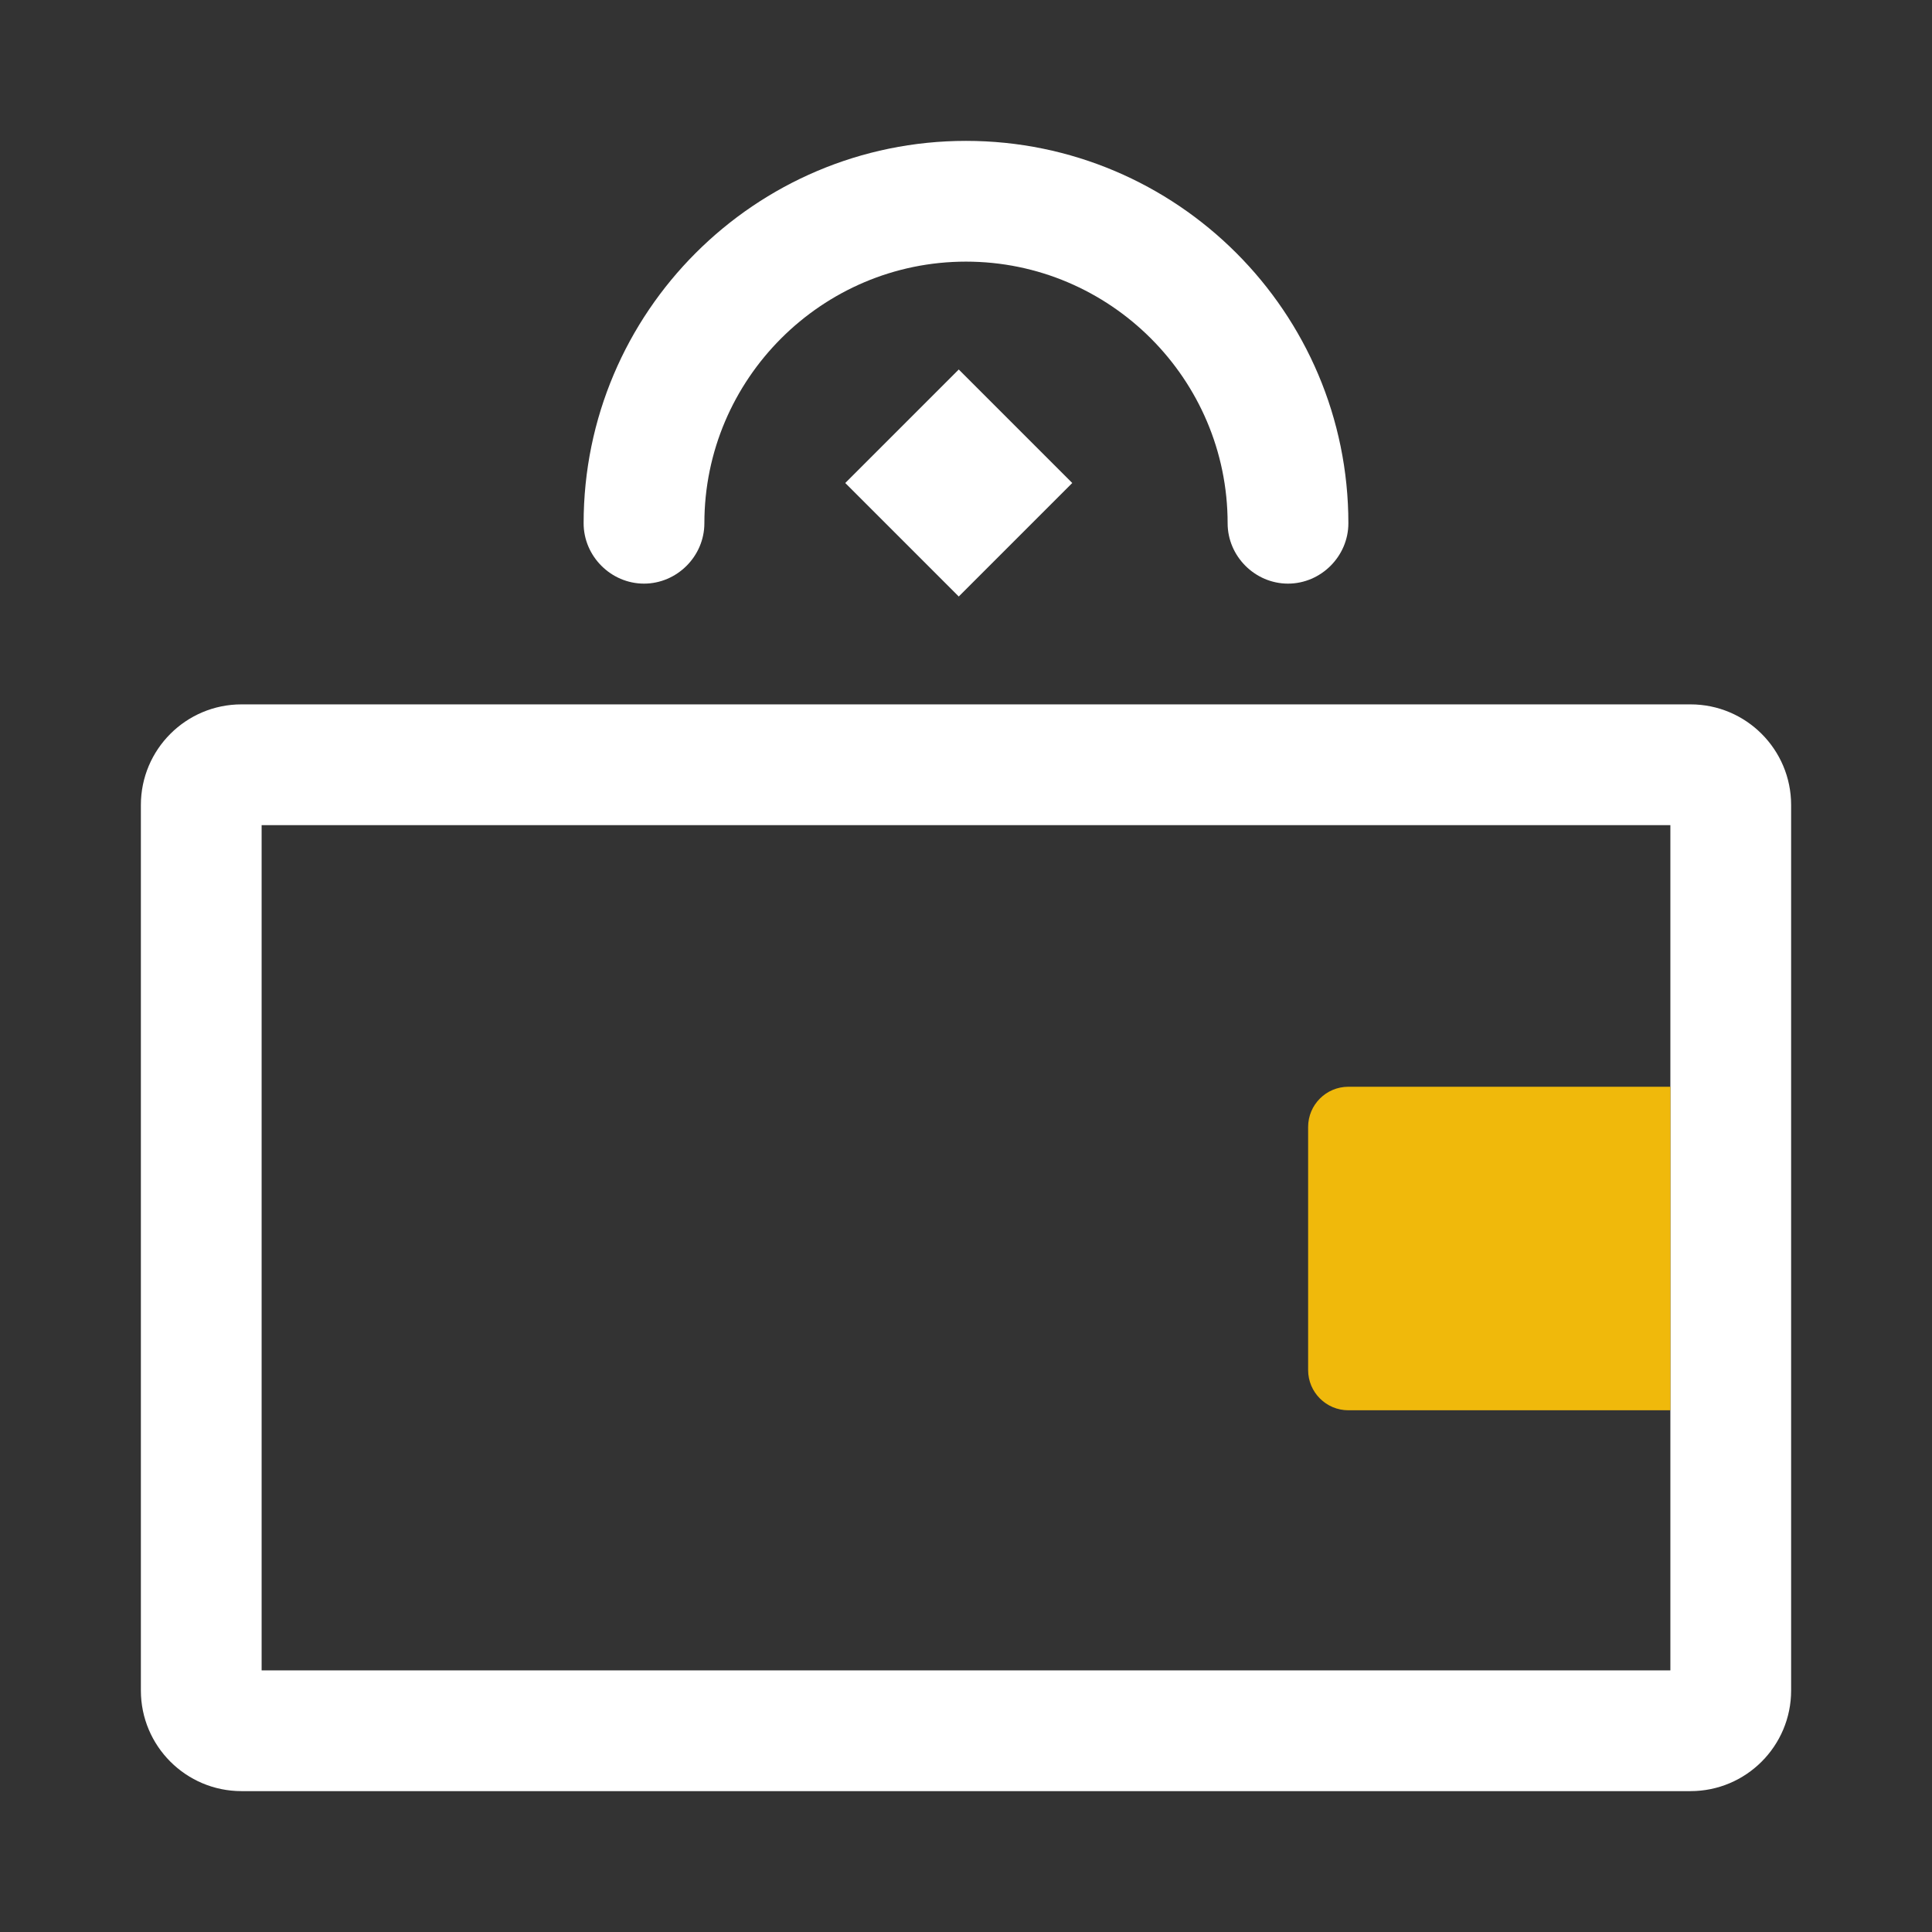     <svg class="header-nav-subicon_icon" xmlns="http://www.w3.org/2000/svg" fill="currentColor" viewBox="0 0 24 24" id="DefiWallet2C"><rect x="0" y="0" width="24" height="24" fill="#333333" stroke="none"/><path d="M13.32 6L11.91 7.41L10.5 6L11.91 4.59L13.32 6ZM12 1.75C14.62 1.75 16.75 3.88 16.75 6.5C16.75 6.91 16.41 7.25 16 7.25C15.59 7.25 15.25 6.91 15.25 6.5C15.25 4.71 13.79 3.25 12 3.25C10.21 3.25 8.75 4.71 8.75 6.5C8.75 6.91 8.41 7.25 8 7.25C7.59 7.25 7.25 6.91 7.25 6.5C7.25 3.88 9.38 1.75 12 1.75Z" fill="white"></path><path d="M3.25 20.75H20.75V10.25H3.25V20.75ZM22.25 21C22.25 21.69 21.69 22.25 21 22.25H3C2.31 22.25 1.75 21.69 1.75 21V10C1.75 9.31 2.31 8.75 3 8.75H21C21.69 8.75 22.25 9.31 22.25 10V21Z" fill="white"></path><path d="M16.25 14C16.25 13.724 16.474 13.5 16.75 13.5H20.75V17.519H16.75C16.474 17.519 16.25 17.295 16.25 17.019V14Z" fill="#F0B90B"></path>
    </svg>